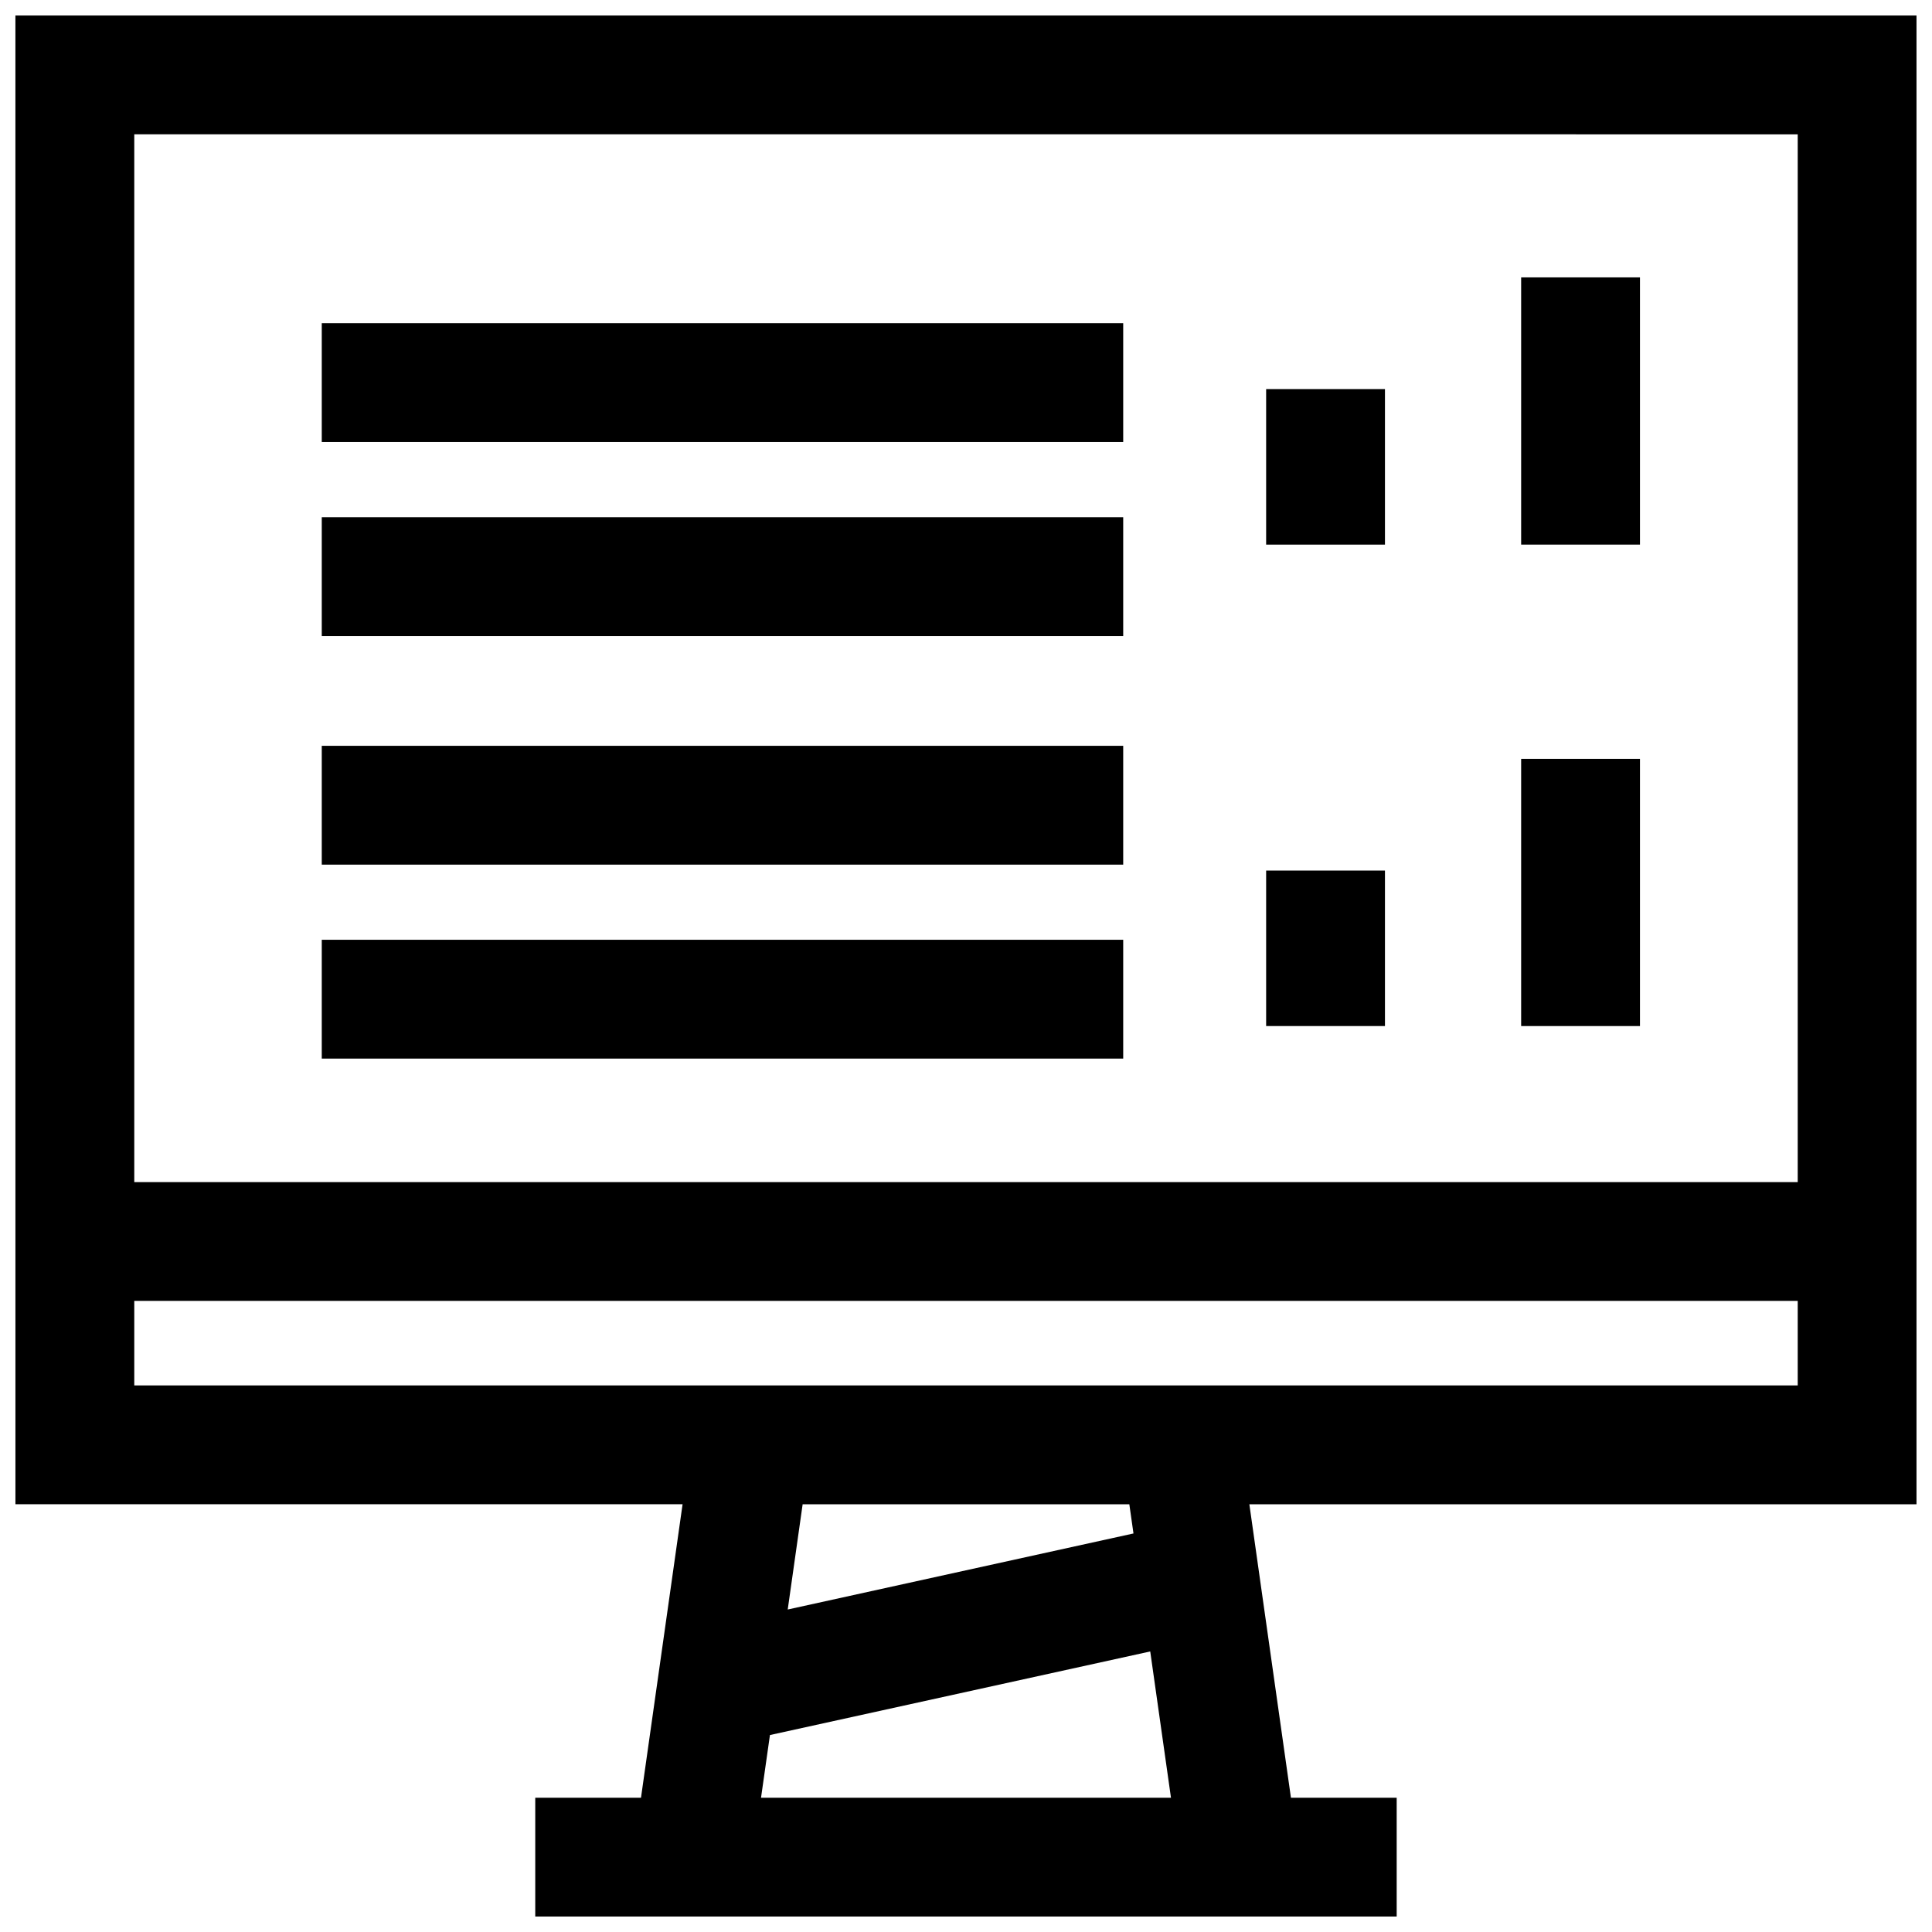 <?xml version="1.0" encoding="UTF-8"?>
<!-- Uploaded to: ICON Repo, www.iconrepo.com, Generator: ICON Repo Mixer Tools -->
<svg width="800px" height="800px" version="1.1" viewBox="144 144 512 512" xmlns="http://www.w3.org/2000/svg">
 <defs>
  <clipPath id="a">
   <path d="m148.09 148.09h503.81v503.81h-503.81z"/>
  </clipPath>
 </defs>
 <path d="m229.27 341.65h212.39v31.488h-212.39z"/>
 <path d="m229.27 393.05h212.39v31.488h-212.39z"/>
 <path d="m229.27 229.65h212.39v31.488h-212.39z"/>
 <path d="m229.27 281.07h212.39v31.488h-212.39z"/>
 <path d="m547.12 217.51h31.488v70.816h-31.488z"/>
 <path d="m479.54 247.11h31.488v41.219h-31.488z"/>
 <path d="m547.12 345.1h31.488v70.816h-31.488z"/>
 <path d="m479.54 374.71h31.488v41.203h-31.488z"/>
 <g clip-path="url(#a)">
  <path d="m148.09 542.64h176.8l-11.02 77.773h-28.023v31.488h228.29v-31.488h-28.023l-11.02-77.762 176.8 0.004v-394.55h-503.81zm197.59 77.773 2.363-16.609 100.78-22.152 5.496 38.762zm98.703-70.027-91.629 20.152 3.953-27.883h86.578zm-264.8-39.234v-22.402h440.83v22.402zm440.83-331.55v277.68l-440.83-0.004v-277.68z"/>
 </g>
</svg>